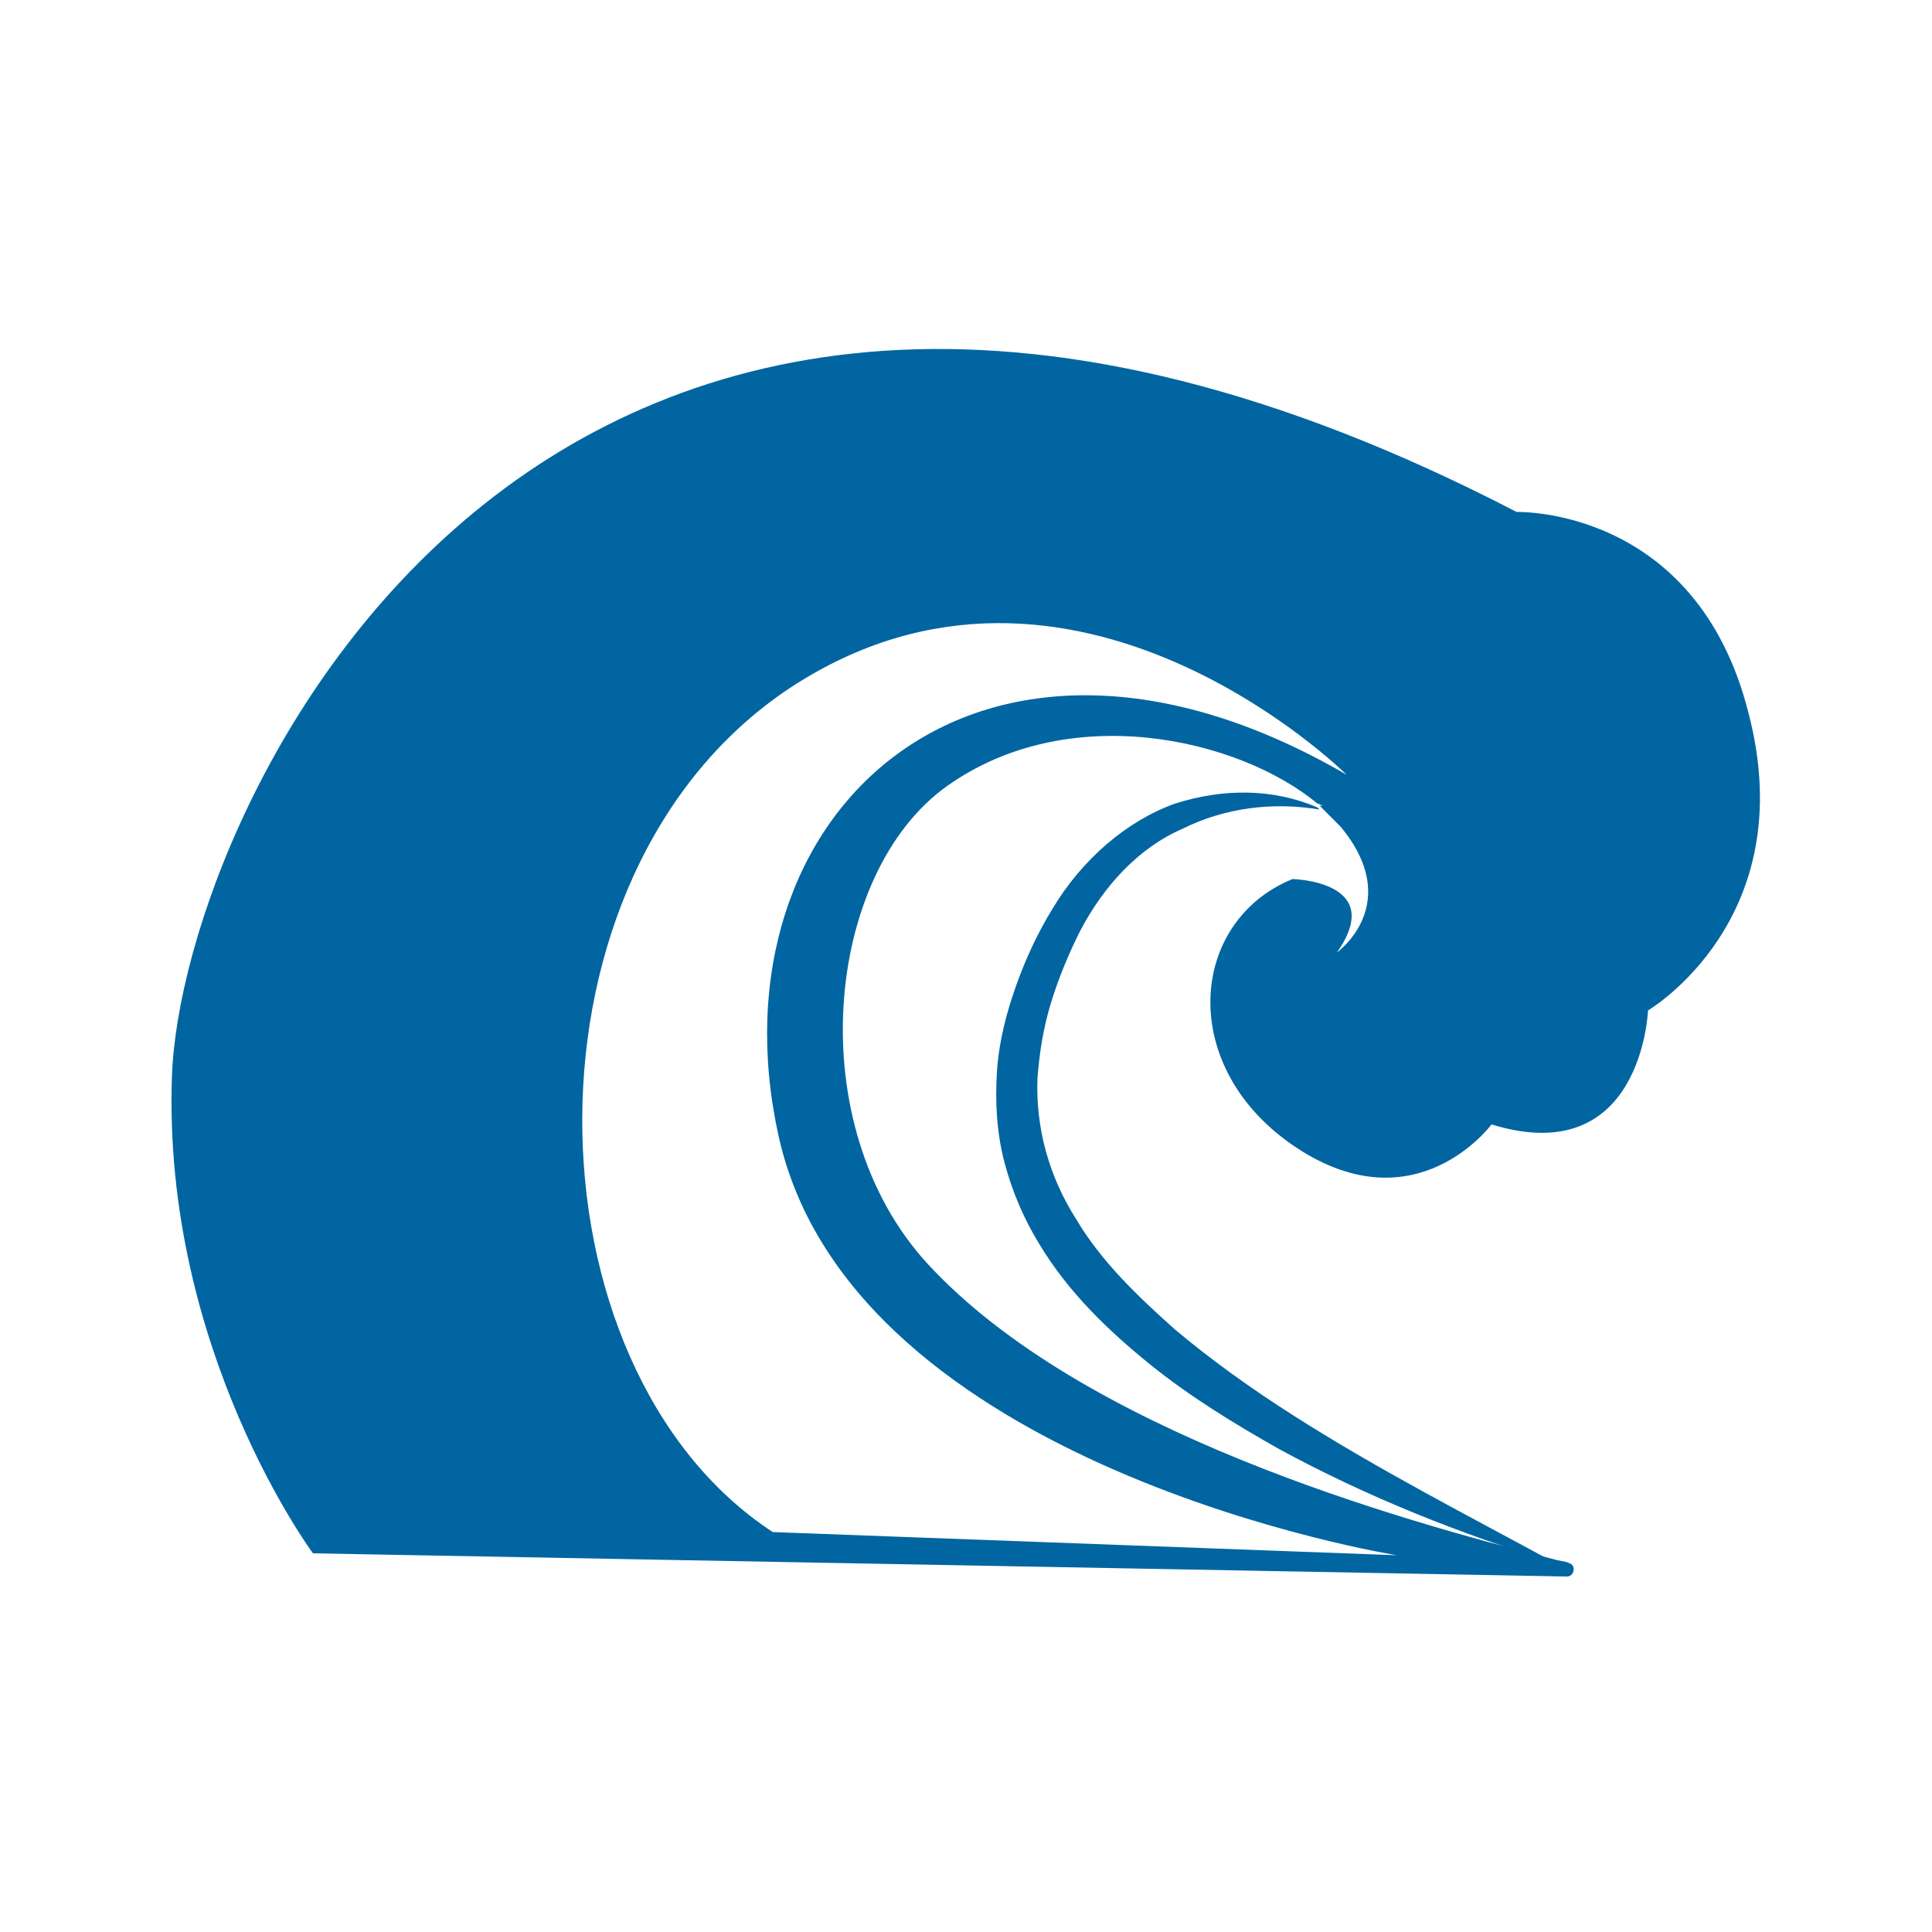 <svg xml:space="preserve" style="enable-background:new 0 0 100 100;" viewBox="0 0 100 100" y="0px" x="0px" xmlns:xlink="http://www.w3.org/1999/xlink" xmlns="http://www.w3.org/2000/svg" id="Layer_1" version="1.1">
<style type="text/css">
	.st0{fill:#0065A1;}
</style>
<g id="Artwork_19_1_">
	<g>
		<path d="M90.5,36.9c-2.7-10.7-12-10.4-12-10.4C28.4,0.5,9.4,41.6,8.9,55.7c-0.5,14.2,7.3,24.7,7.3,24.7l64.9,1.2
			c0.4,0,0.5-0.6,0.1-0.7c-0.2-0.1-0.5-0.1-0.8-0.2c0,0,0,0,0,0c0,0,0,0,0,0c-7.9-2-24.4-6.6-32.4-15.3c-6.6-7.2-5.3-20.2,1-24.7
			c6.3-4.5,15.1-2.5,19.2,0.9c0.1,0,0.2,0.1,0.3,0.1c-0.1,0-0.1,0-0.2,0c0.4,0.4,0.8,0.8,1.1,1.1c3.3,4-0.2,6.5-0.2,6.5
			c2.6-3.7-2.3-3.8-2.3-3.8c-5.4,2.2-6,9.8,0.2,13.9s10.1-1.2,10.1-1.2c7.8,2.4,8.1-5.9,8.1-5.9S93.3,47.6,90.5,36.9z M40.3,58.8
			c3.8,17.2,32,21.7,32,21.7L40,79.3c-13-8.5-13.6-34.1,0.9-43.7c14.6-9.6,28.8,4.5,28.8,4.5C50.6,29,36.6,42.1,40.3,58.8z" class="st0"></path>
		<path d="M60.8,41.6c-2.5,0.9-4.8,2.9-6.3,5.4c-0.8,1.3-1.4,2.6-1.9,4c-0.5,1.4-0.9,2.9-1,4.5c-0.1,1.6,0,3.2,0.4,4.7
			c0.4,1.5,1,2.9,1.8,4.2c1.5,2.5,3.6,4.5,5.7,6.2c2.1,1.7,4.4,3.1,6.7,4.4c4.6,2.5,9.4,4.4,14.3,5.9c0,0,0,0,0,0
			c-4.6-2.5-9.1-4.8-13.5-7.6c-2.2-1.4-4.3-2.9-6.2-4.5c-1.9-1.7-3.8-3.5-5.1-5.7c-1.4-2.2-2.1-4.7-2-7.3c0.1-1.3,0.3-2.6,0.7-3.9
			c0.4-1.3,0.9-2.5,1.5-3.7c1.2-2.3,3-4.3,5.3-5.3c2.2-1.1,4.7-1.4,7.1-1c0,0-0.1-0.1-0.1-0.1C65.9,40.8,63.3,40.8,60.8,41.6z" class="st0"></path>
	</g>
</g>
</svg>
